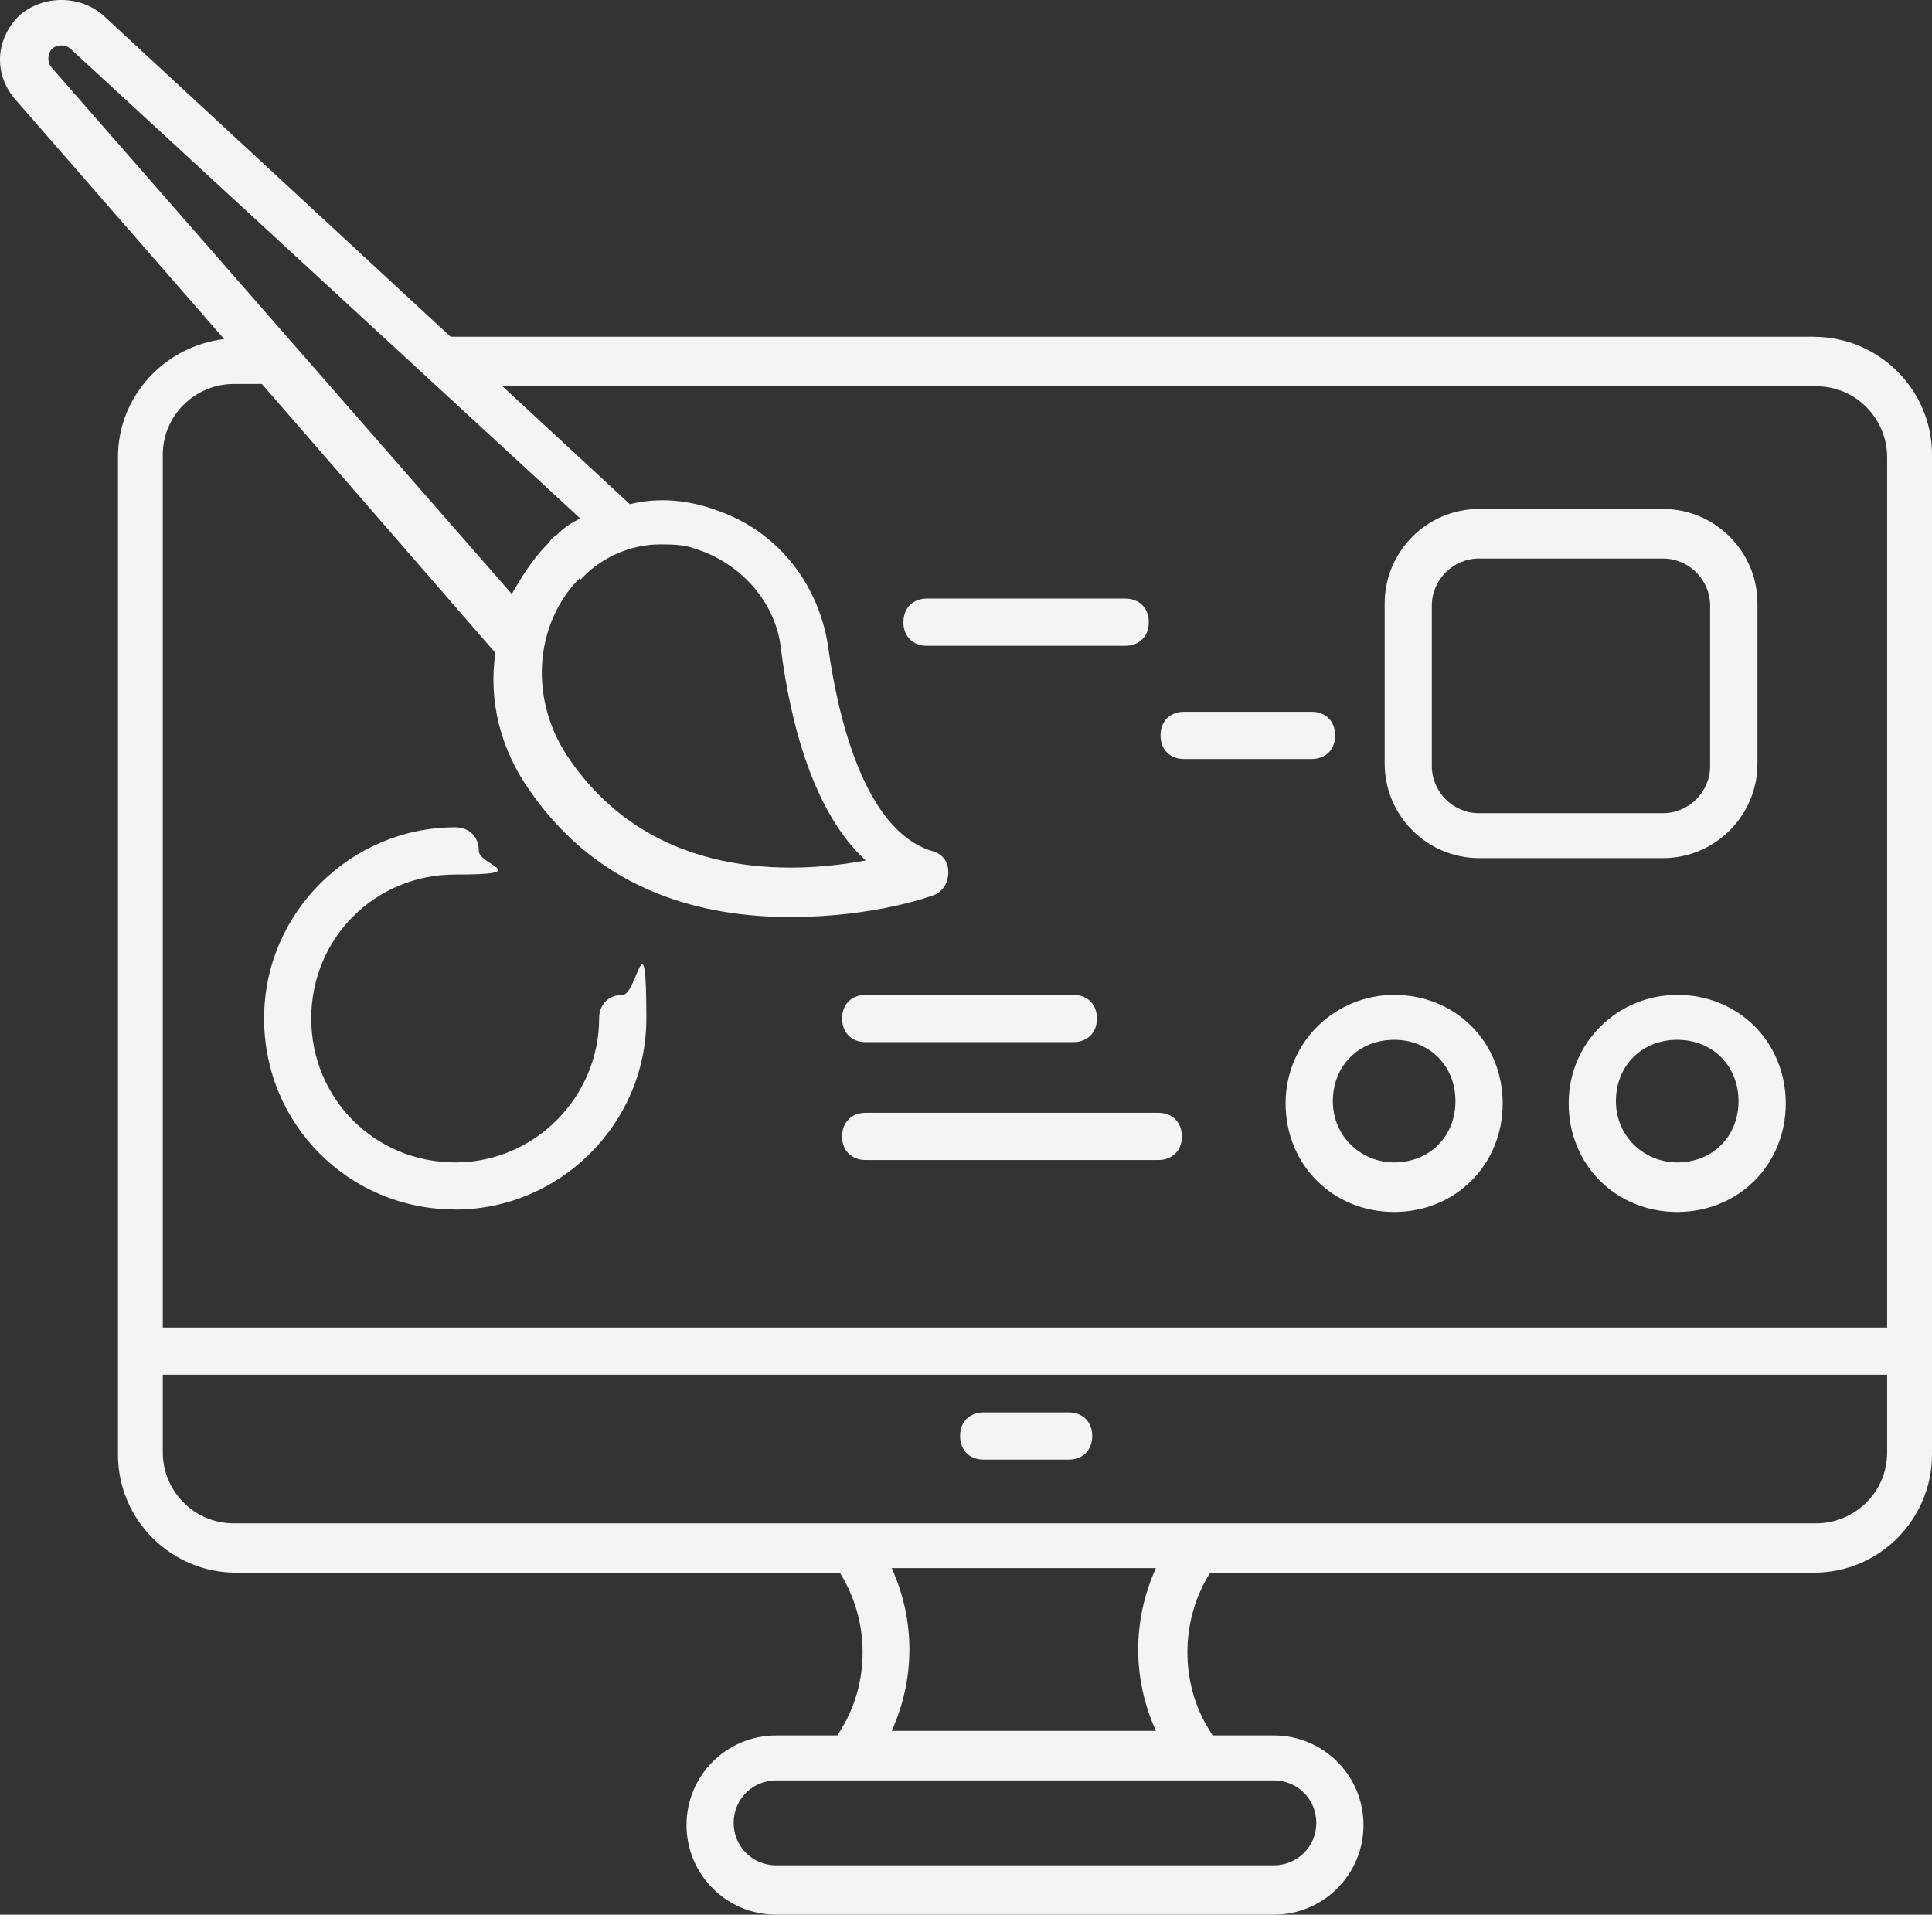 <?xml version="1.0" encoding="utf-8"?>
<svg viewBox="186.849 173.445 85.315 84.551" width="85.315" height="84.551" xmlns="http://www.w3.org/2000/svg">
  <rect x="186.849" y="173.445" width="85.315" height="84.551" fill="#333333" stroke="none"/>
  <g transform="matrix(1, 0, 0, 1, 179.558, 165.608)">
    <path d="m58.02 35.312c0-0.625-0.418-1.043-1.043-1.043h-8.75c-0.625 0-1.043 0.418-1.043 1.043s0.418 1.043 1.043 1.043h8.75c0.625 0 1.043-0.418 1.043-1.043z" style="fill: rgb(242, 245, 243);"/>
    <path d="m72.605 45.73h8.125c2.293 0 4.168-1.875 4.168-4.168v-7.082c0-2.293-1.875-4.168-4.168-4.168h-8.125c-2.293 0-4.168 1.875-4.168 4.168v7.082c0 2.293 1.875 4.168 4.168 4.168zm-2.086-11.148c0-1.145 0.938-2.082 2.082-2.082h8.125c1.145 0 2.082 0.938 2.082 2.082v7.082c0 1.145-0.938 2.082-2.082 2.082h-8.125c-1.145 0-2.082-0.938-2.082-2.082z" style="fill: rgb(242, 245, 243);"/>
    <path d="m27.395 61.25c4.582 0 8.438-3.75 8.438-8.438s-0.418-1.043-1.043-1.043-1.043 0.418-1.043 1.043c0 3.438-2.812 6.356-6.356 6.356s-6.356-2.812-6.356-6.356 2.812-6.356 6.356-6.356 1.043-0.418 1.043-1.043-0.418-1.043-1.043-1.043c-4.582 0-8.438 3.75-8.438 8.438s3.75 8.438 8.438 8.438z" style="fill: rgb(242, 245, 243);"/>
    <path d="m45.52 53.855h9.168c0.625 0 1.043-0.418 1.043-1.043s-0.418-1.043-1.043-1.043h-9.168c-0.625 0-1.043 0.418-1.043 1.043s0.418 1.043 1.043 1.043z" style="fill: rgb(242, 245, 243);"/>
    <path d="m45.52 59.062h12.918c0.625 0 1.043-0.418 1.043-1.043s-0.418-1.043-1.043-1.043h-12.918c-0.625 0-1.043 0.418-1.043 1.043s0.418 1.043 1.043 1.043z" style="fill: rgb(242, 245, 243);"/>
    <path d="m68.855 51.77c-2.606 0-4.793 2.082-4.793 4.793 0 2.707 2.082 4.793 4.793 4.793 2.707 0 4.793-2.082 4.793-4.793 0-2.707-2.082-4.793-4.793-4.793zm0 7.398c-1.457 0-2.707-1.145-2.707-2.707s1.145-2.707 2.707-2.707 2.707 1.145 2.707 2.707-1.145 2.707-2.707 2.707z" style="fill: rgb(242, 245, 243);"/>
    <path d="m81.355 51.77c-2.606 0-4.793 2.082-4.793 4.793 0 2.707 2.082 4.793 4.793 4.793 2.707 0 4.793-2.082 4.793-4.793 0-2.707-2.082-4.793-4.793-4.793zm0 7.398c-1.457 0-2.707-1.145-2.707-2.707s1.145-2.707 2.707-2.707 2.707 1.145 2.707 2.707-1.145 2.707-2.707 2.707z" style="fill: rgb(242, 245, 243);"/>
    <path d="m59.582 41.355h5.625c0.625 0 1.043-0.418 1.043-1.043s-0.418-1.043-1.043-1.043h-5.625c-0.625 0-1.043 0.418-1.043 1.043s0.418 1.043 1.043 1.043z" style="fill: rgb(242, 245, 243);"/>
    <path d="m54.48 70.207h-3.75c-0.625 0-1.043 0.418-1.043 1.043s0.418 1.043 1.043 1.043h3.75c0.625 0 1.043-0.418 1.043-1.043s-0.418-1.043-1.043-1.043z" style="fill: rgb(242, 245, 243);"/>
    <path d="M 87.5 22.707 L 27.188 22.707 L 11.876 8.539 C 10.833 7.602 9.169 7.602 8.126 8.539 C 7.083 9.582 6.982 11.145 8.021 12.289 L 17.189 22.809 C 14.583 23.122 12.501 25.309 12.501 28.016 L 12.501 72.078 C 12.501 74.996 14.896 77.285 17.708 77.285 L 44.376 77.285 C 45.626 79.266 45.732 81.867 44.583 83.953 L 44.271 84.473 L 41.564 84.473 C 39.376 84.473 37.607 86.242 37.607 88.43 C 37.607 90.617 39.376 92.387 41.564 92.387 L 63.544 92.387 C 65.731 92.387 67.501 90.617 67.501 88.43 C 67.501 86.242 65.731 84.473 63.544 84.473 L 60.837 84.473 L 60.524 83.953 C 59.38 81.871 59.481 79.266 60.731 77.285 L 87.399 77.285 C 90.317 77.285 92.606 74.891 92.606 72.078 L 92.606 27.918 C 92.606 25 90.212 22.711 87.399 22.711 L 87.5 22.707 Z M 9.582 10 C 9.789 9.793 10.207 9.793 10.414 10 L 32.914 30.73 C 32.496 30.937 32.184 31.148 31.871 31.46 C 31.664 31.566 31.559 31.773 31.453 31.878 C 30.828 32.503 30.309 33.335 29.891 34.066 L 9.582 10.832 C 9.375 10.625 9.375 10.207 9.582 10 L 9.582 10 Z M 32.918 33.438 L 33.23 33.126 C 34.168 32.293 35.312 31.876 36.461 31.876 C 37.605 31.876 37.711 31.981 38.336 32.188 C 40.211 32.918 41.566 34.583 41.773 36.458 C 42.191 39.79 43.23 43.751 45.523 45.833 C 42.191 46.458 36.148 46.665 32.503 41.458 C 30.628 38.852 30.835 35.415 32.921 33.333 L 32.918 33.438 Z M 17.606 24.794 L 18.856 24.794 L 29.168 36.669 C 28.855 38.751 29.375 40.938 30.73 42.813 C 33.855 47.294 38.437 48.333 42.187 48.333 C 45.937 48.333 48.437 47.395 48.437 47.395 C 48.855 47.29 49.168 46.875 49.168 46.352 C 49.168 45.832 48.855 45.52 48.437 45.415 C 45.418 44.477 44.269 39.372 43.855 36.352 C 43.438 33.645 41.668 31.352 39.062 30.415 C 37.707 29.895 36.355 29.79 35.105 30.102 L 29.48 24.895 L 87.5 24.895 C 89.27 24.895 90.625 26.352 90.625 28.02 L 90.625 66.458 L 14.48 66.458 L 14.48 27.919 C 14.48 26.149 15.937 24.794 17.605 24.794 L 17.606 24.794 Z M 65.418 88.333 C 65.418 89.376 64.586 90.208 63.543 90.208 L 41.563 90.208 C 40.52 90.208 39.688 89.375 39.688 88.333 C 39.688 87.29 40.52 86.458 41.563 86.458 L 63.543 86.458 C 64.586 86.458 65.418 87.29 65.418 88.333 Z M 58.437 84.27 L 46.667 84.27 C 47.71 81.977 47.71 79.376 46.667 77.083 L 58.335 77.083 C 57.292 79.376 57.292 81.977 58.335 84.27 L 58.437 84.27 Z M 87.5 75.106 L 84.769 75.106 L 17.605 75.106 C 15.835 75.106 14.48 73.649 14.48 71.981 L 14.48 68.543 L 90.625 68.543 L 90.625 71.981 C 90.625 73.75 89.168 75.106 87.5 75.106 Z" style="fill: rgb(242, 245, 243);"/>
  </g>
</svg>